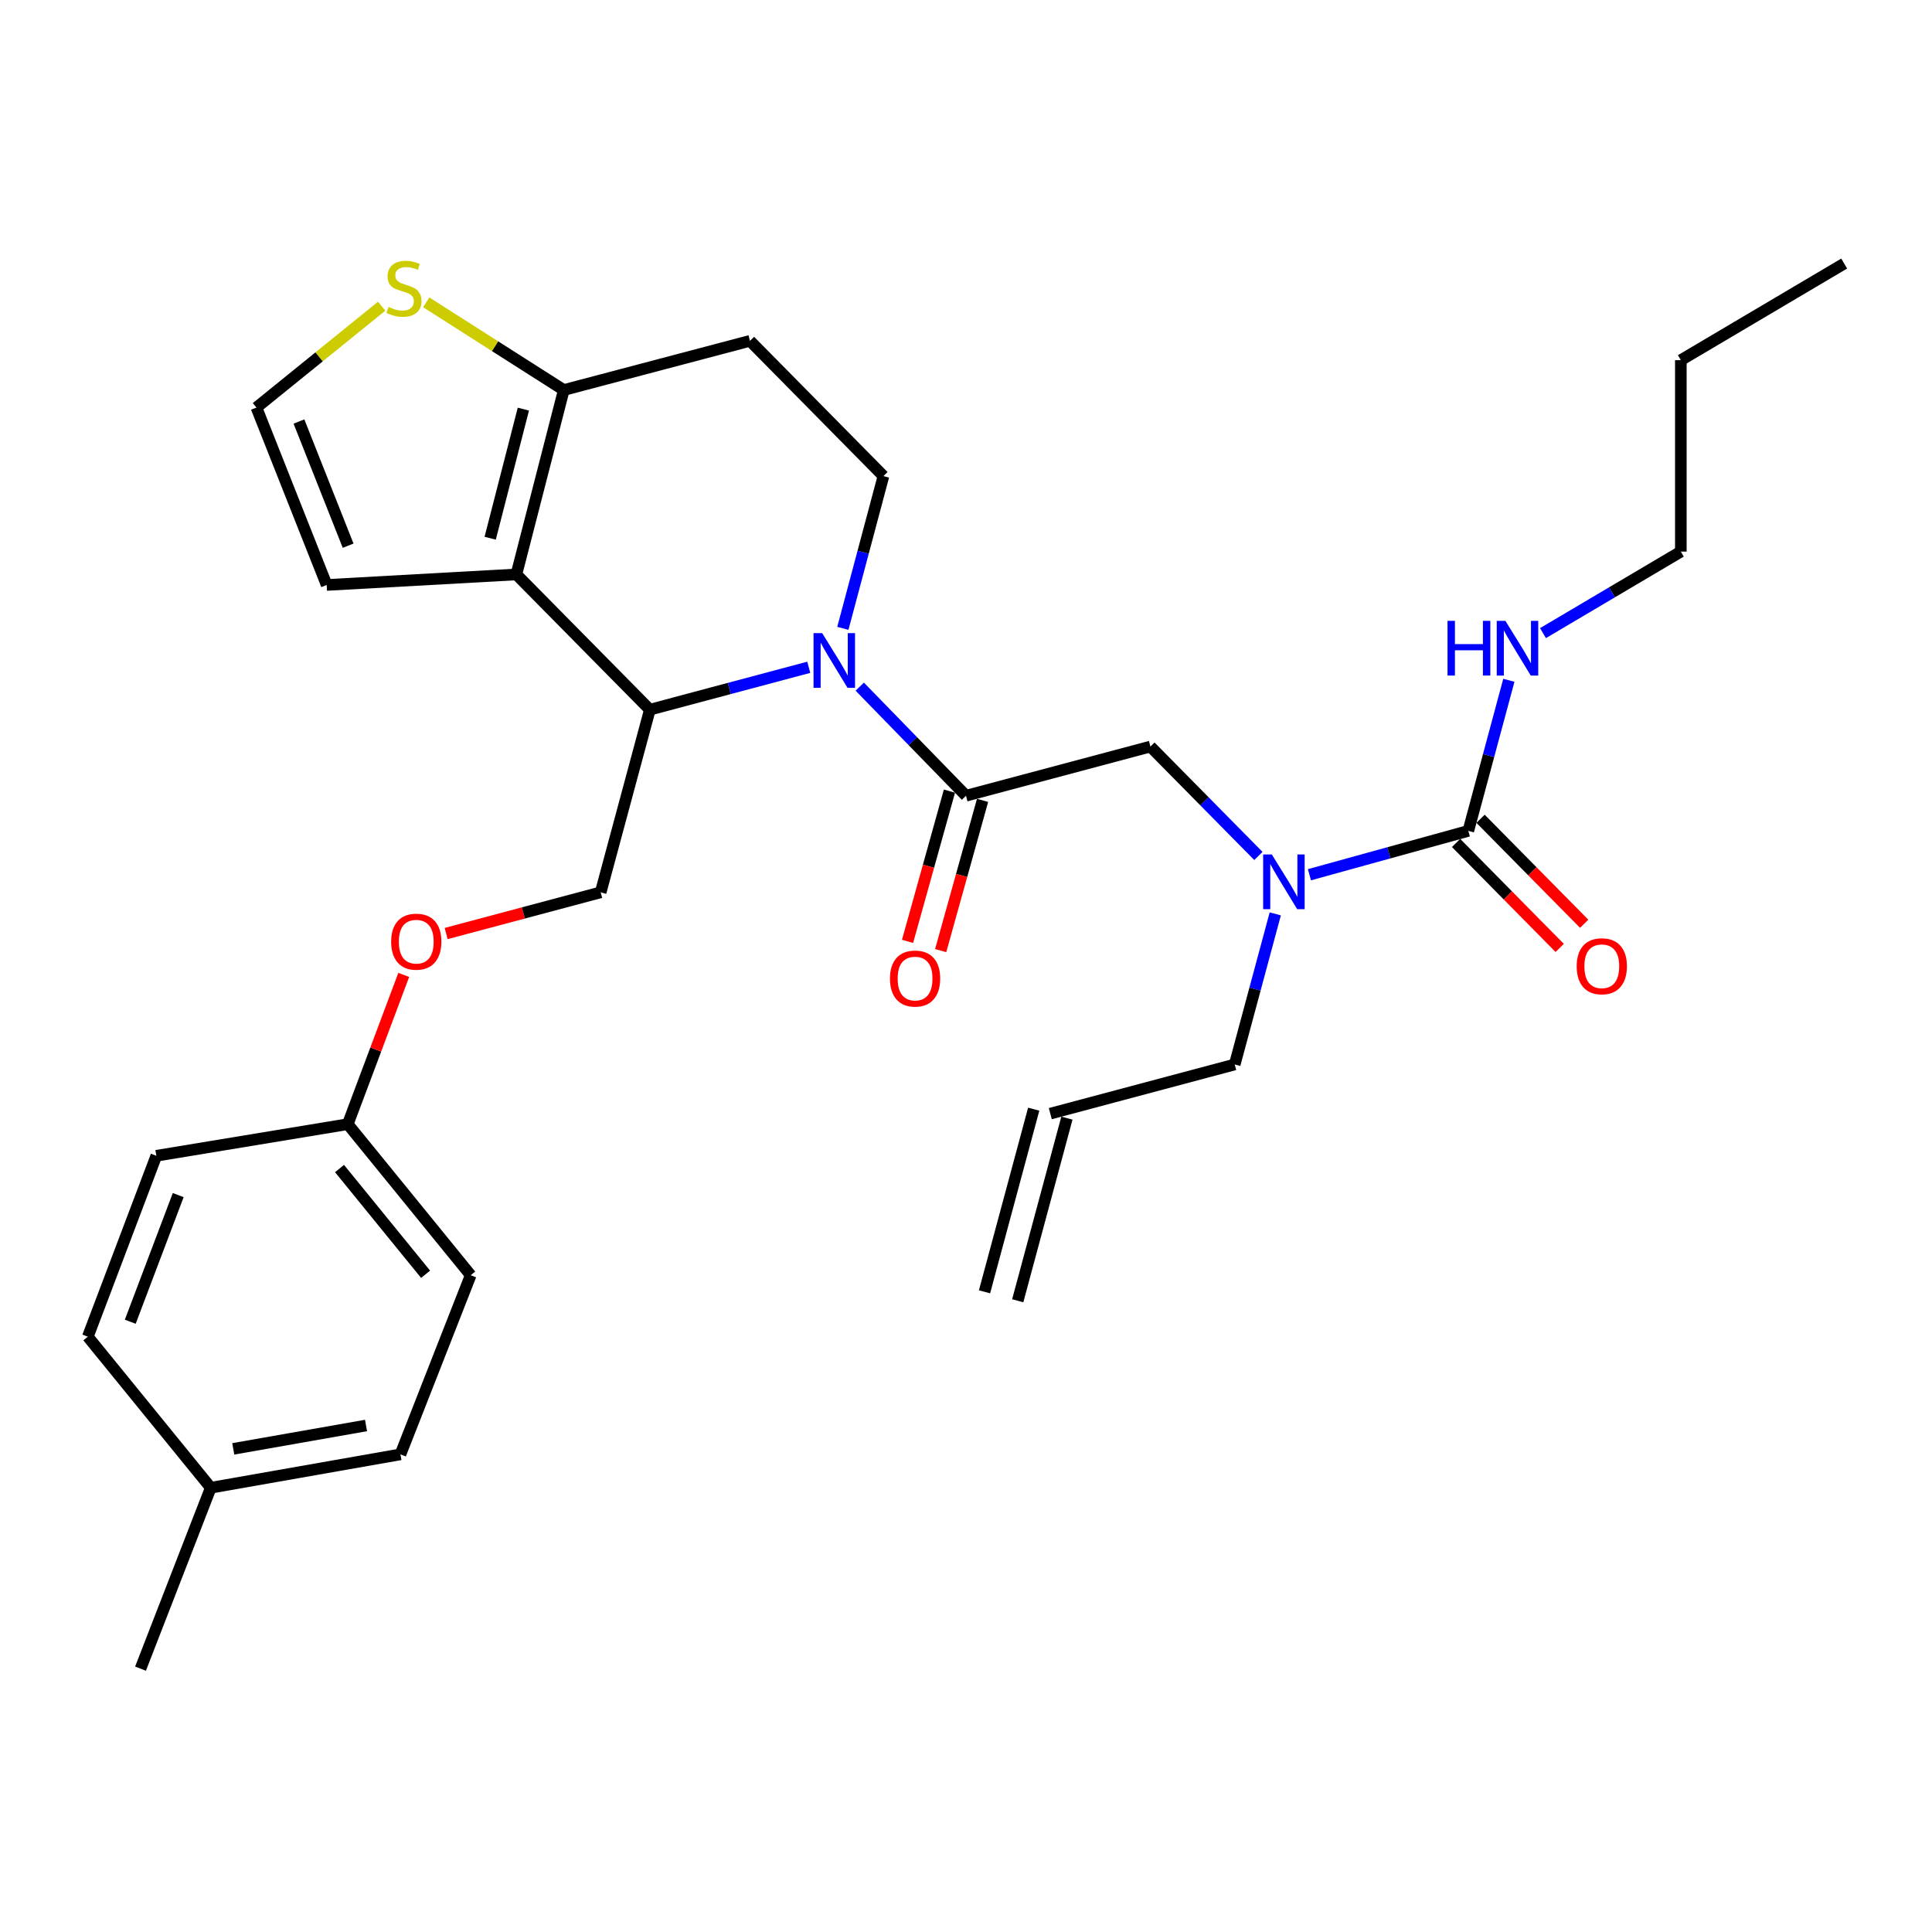 <?xml version='1.0' encoding='iso-8859-1'?>
<svg version='1.1' baseProfile='full'
              xmlns='http://www.w3.org/2000/svg'
                      xmlns:rdkit='http://www.rdkit.org/xml'
                      xmlns:xlink='http://www.w3.org/1999/xlink'
                  xml:space='preserve'
width='1000px' height='1000px' viewBox='0 0 1000 1000'>
<!-- END OF HEADER -->
<rect style='opacity:1.0;fill:#FFFFFF;stroke:none' width='1000' height='1000' x='0' y='0'> </rect>
<path class='bond-0' d='M 869.998,285.51 L 869.998,186.423' style='fill:none;fill-rule:evenodd;stroke:#000000;stroke-width:6px;stroke-linecap:butt;stroke-linejoin:miter;stroke-opacity:1' />
<path class='bond-1' d='M 869.998,285.51 L 834.322,306.608' style='fill:none;fill-rule:evenodd;stroke:#000000;stroke-width:6px;stroke-linecap:butt;stroke-linejoin:miter;stroke-opacity:1' />
<path class='bond-1' d='M 834.322,306.608 L 798.647,327.705' style='fill:none;fill-rule:evenodd;stroke:#0000FF;stroke-width:6px;stroke-linecap:butt;stroke-linejoin:miter;stroke-opacity:1' />
<path class='bond-2' d='M 651.346,443.042 L 623.401,414.73' style='fill:none;fill-rule:evenodd;stroke:#0000FF;stroke-width:6px;stroke-linecap:butt;stroke-linejoin:miter;stroke-opacity:1' />
<path class='bond-2' d='M 623.401,414.73 L 595.457,386.417' style='fill:none;fill-rule:evenodd;stroke:#000000;stroke-width:6px;stroke-linecap:butt;stroke-linejoin:miter;stroke-opacity:1' />
<path class='bond-3' d='M 677.76,452.765 L 718.881,441.411' style='fill:none;fill-rule:evenodd;stroke:#0000FF;stroke-width:6px;stroke-linecap:butt;stroke-linejoin:miter;stroke-opacity:1' />
<path class='bond-3' d='M 718.881,441.411 L 760.002,430.056' style='fill:none;fill-rule:evenodd;stroke:#000000;stroke-width:6px;stroke-linecap:butt;stroke-linejoin:miter;stroke-opacity:1' />
<path class='bond-4' d='M 660.073,473.023 L 649.579,511.992' style='fill:none;fill-rule:evenodd;stroke:#0000FF;stroke-width:6px;stroke-linecap:butt;stroke-linejoin:miter;stroke-opacity:1' />
<path class='bond-4' d='M 649.579,511.992 L 639.086,550.962' style='fill:none;fill-rule:evenodd;stroke:#000000;stroke-width:6px;stroke-linecap:butt;stroke-linejoin:miter;stroke-opacity:1' />
<path class='bond-5' d='M 753.666,436.309 L 780.481,463.477' style='fill:none;fill-rule:evenodd;stroke:#000000;stroke-width:6px;stroke-linecap:butt;stroke-linejoin:miter;stroke-opacity:1' />
<path class='bond-5' d='M 780.481,463.477 L 807.295,490.644' style='fill:none;fill-rule:evenodd;stroke:#FF0000;stroke-width:6px;stroke-linecap:butt;stroke-linejoin:miter;stroke-opacity:1' />
<path class='bond-5' d='M 766.337,423.802 L 793.152,450.97' style='fill:none;fill-rule:evenodd;stroke:#000000;stroke-width:6px;stroke-linecap:butt;stroke-linejoin:miter;stroke-opacity:1' />
<path class='bond-5' d='M 793.152,450.97 L 819.966,478.138' style='fill:none;fill-rule:evenodd;stroke:#FF0000;stroke-width:6px;stroke-linecap:butt;stroke-linejoin:miter;stroke-opacity:1' />
<path class='bond-6' d='M 760.002,430.056 L 770.491,391.086' style='fill:none;fill-rule:evenodd;stroke:#000000;stroke-width:6px;stroke-linecap:butt;stroke-linejoin:miter;stroke-opacity:1' />
<path class='bond-6' d='M 770.491,391.086 L 780.981,352.116' style='fill:none;fill-rule:evenodd;stroke:#0000FF;stroke-width:6px;stroke-linecap:butt;stroke-linejoin:miter;stroke-opacity:1' />
<path class='bond-7' d='M 869.998,186.423 L 954.545,136.415' style='fill:none;fill-rule:evenodd;stroke:#000000;stroke-width:6px;stroke-linecap:butt;stroke-linejoin:miter;stroke-opacity:1' />
<path class='bond-8' d='M 526.775,673.273 L 552.234,578.736' style='fill:none;fill-rule:evenodd;stroke:#000000;stroke-width:6px;stroke-linecap:butt;stroke-linejoin:miter;stroke-opacity:1' />
<path class='bond-8' d='M 509.584,668.643 L 535.043,574.106' style='fill:none;fill-rule:evenodd;stroke:#000000;stroke-width:6px;stroke-linecap:butt;stroke-linejoin:miter;stroke-opacity:1' />
<path class='bond-9' d='M 543.639,576.421 L 639.086,550.962' style='fill:none;fill-rule:evenodd;stroke:#000000;stroke-width:6px;stroke-linecap:butt;stroke-linejoin:miter;stroke-opacity:1' />
<path class='bond-10' d='M 418.612,345.392 L 377.489,356.36' style='fill:none;fill-rule:evenodd;stroke:#0000FF;stroke-width:6px;stroke-linecap:butt;stroke-linejoin:miter;stroke-opacity:1' />
<path class='bond-10' d='M 377.489,356.36 L 336.365,367.328' style='fill:none;fill-rule:evenodd;stroke:#000000;stroke-width:6px;stroke-linecap:butt;stroke-linejoin:miter;stroke-opacity:1' />
<path class='bond-11' d='M 445.005,355.405 L 472.503,383.641' style='fill:none;fill-rule:evenodd;stroke:#0000FF;stroke-width:6px;stroke-linecap:butt;stroke-linejoin:miter;stroke-opacity:1' />
<path class='bond-11' d='M 472.503,383.641 L 500,411.876' style='fill:none;fill-rule:evenodd;stroke:#000000;stroke-width:6px;stroke-linecap:butt;stroke-linejoin:miter;stroke-opacity:1' />
<path class='bond-12' d='M 436.256,325.239 L 446.764,285.83' style='fill:none;fill-rule:evenodd;stroke:#0000FF;stroke-width:6px;stroke-linecap:butt;stroke-linejoin:miter;stroke-opacity:1' />
<path class='bond-12' d='M 446.764,285.83 L 457.271,246.421' style='fill:none;fill-rule:evenodd;stroke:#000000;stroke-width:6px;stroke-linecap:butt;stroke-linejoin:miter;stroke-opacity:1' />
<path class='bond-13' d='M 491.425,409.485 L 480.584,448.367' style='fill:none;fill-rule:evenodd;stroke:#000000;stroke-width:6px;stroke-linecap:butt;stroke-linejoin:miter;stroke-opacity:1' />
<path class='bond-13' d='M 480.584,448.367 L 469.743,487.249' style='fill:none;fill-rule:evenodd;stroke:#FF0000;stroke-width:6px;stroke-linecap:butt;stroke-linejoin:miter;stroke-opacity:1' />
<path class='bond-13' d='M 508.575,414.267 L 497.734,453.149' style='fill:none;fill-rule:evenodd;stroke:#000000;stroke-width:6px;stroke-linecap:butt;stroke-linejoin:miter;stroke-opacity:1' />
<path class='bond-13' d='M 497.734,453.149 L 486.892,492.03' style='fill:none;fill-rule:evenodd;stroke:#FF0000;stroke-width:6px;stroke-linecap:butt;stroke-linejoin:miter;stroke-opacity:1' />
<path class='bond-14' d='M 500,411.876 L 595.457,386.417' style='fill:none;fill-rule:evenodd;stroke:#000000;stroke-width:6px;stroke-linecap:butt;stroke-linejoin:miter;stroke-opacity:1' />
<path class='bond-15' d='M 336.365,367.328 L 267.277,297.33' style='fill:none;fill-rule:evenodd;stroke:#000000;stroke-width:6px;stroke-linecap:butt;stroke-linejoin:miter;stroke-opacity:1' />
<path class='bond-16' d='M 336.365,367.328 L 310.906,461.875' style='fill:none;fill-rule:evenodd;stroke:#000000;stroke-width:6px;stroke-linecap:butt;stroke-linejoin:miter;stroke-opacity:1' />
<path class='bond-17' d='M 457.271,246.421 L 388.184,176.424' style='fill:none;fill-rule:evenodd;stroke:#000000;stroke-width:6px;stroke-linecap:butt;stroke-linejoin:miter;stroke-opacity:1' />
<path class='bond-18' d='M 388.184,176.424 L 291.817,201.873' style='fill:none;fill-rule:evenodd;stroke:#000000;stroke-width:6px;stroke-linecap:butt;stroke-linejoin:miter;stroke-opacity:1' />
<path class='bond-19' d='M 267.277,297.33 L 291.817,201.873' style='fill:none;fill-rule:evenodd;stroke:#000000;stroke-width:6px;stroke-linecap:butt;stroke-linejoin:miter;stroke-opacity:1' />
<path class='bond-19' d='M 253.715,278.579 L 270.893,211.759' style='fill:none;fill-rule:evenodd;stroke:#000000;stroke-width:6px;stroke-linecap:butt;stroke-linejoin:miter;stroke-opacity:1' />
<path class='bond-20' d='M 267.277,297.33 L 169.091,302.78' style='fill:none;fill-rule:evenodd;stroke:#000000;stroke-width:6px;stroke-linecap:butt;stroke-linejoin:miter;stroke-opacity:1' />
<path class='bond-21' d='M 291.817,201.873 L 256.219,179.184' style='fill:none;fill-rule:evenodd;stroke:#000000;stroke-width:6px;stroke-linecap:butt;stroke-linejoin:miter;stroke-opacity:1' />
<path class='bond-21' d='M 256.219,179.184 L 220.622,156.495' style='fill:none;fill-rule:evenodd;stroke:#CCCC00;stroke-width:6px;stroke-linecap:butt;stroke-linejoin:miter;stroke-opacity:1' />
<path class='bond-22' d='M 197.553,158.484 L 165.142,184.723' style='fill:none;fill-rule:evenodd;stroke:#CCCC00;stroke-width:6px;stroke-linecap:butt;stroke-linejoin:miter;stroke-opacity:1' />
<path class='bond-22' d='M 165.142,184.723 L 132.732,210.963' style='fill:none;fill-rule:evenodd;stroke:#000000;stroke-width:6px;stroke-linecap:butt;stroke-linejoin:miter;stroke-opacity:1' />
<path class='bond-23' d='M 132.732,210.963 L 169.091,302.78' style='fill:none;fill-rule:evenodd;stroke:#000000;stroke-width:6px;stroke-linecap:butt;stroke-linejoin:miter;stroke-opacity:1' />
<path class='bond-23' d='M 154.739,218.18 L 180.19,282.452' style='fill:none;fill-rule:evenodd;stroke:#000000;stroke-width:6px;stroke-linecap:butt;stroke-linejoin:miter;stroke-opacity:1' />
<path class='bond-24' d='M 180,581.871 L 80.913,598.23' style='fill:none;fill-rule:evenodd;stroke:#000000;stroke-width:6px;stroke-linecap:butt;stroke-linejoin:miter;stroke-opacity:1' />
<path class='bond-25' d='M 180,581.871 L 243.638,660.048' style='fill:none;fill-rule:evenodd;stroke:#000000;stroke-width:6px;stroke-linecap:butt;stroke-linejoin:miter;stroke-opacity:1' />
<path class='bond-25' d='M 175.739,604.837 L 220.285,659.561' style='fill:none;fill-rule:evenodd;stroke:#000000;stroke-width:6px;stroke-linecap:butt;stroke-linejoin:miter;stroke-opacity:1' />
<path class='bond-26' d='M 180,581.871 L 194.488,543.24' style='fill:none;fill-rule:evenodd;stroke:#000000;stroke-width:6px;stroke-linecap:butt;stroke-linejoin:miter;stroke-opacity:1' />
<path class='bond-26' d='M 194.488,543.24 L 208.977,504.608' style='fill:none;fill-rule:evenodd;stroke:#FF0000;stroke-width:6px;stroke-linecap:butt;stroke-linejoin:miter;stroke-opacity:1' />
<path class='bond-27' d='M 230.929,483.199 L 270.917,472.537' style='fill:none;fill-rule:evenodd;stroke:#FF0000;stroke-width:6px;stroke-linecap:butt;stroke-linejoin:miter;stroke-opacity:1' />
<path class='bond-27' d='M 270.917,472.537 L 310.906,461.875' style='fill:none;fill-rule:evenodd;stroke:#000000;stroke-width:6px;stroke-linecap:butt;stroke-linejoin:miter;stroke-opacity:1' />
<path class='bond-28' d='M 109.092,770.055 L 207.269,752.775' style='fill:none;fill-rule:evenodd;stroke:#000000;stroke-width:6px;stroke-linecap:butt;stroke-linejoin:miter;stroke-opacity:1' />
<path class='bond-28' d='M 120.733,749.929 L 189.457,737.833' style='fill:none;fill-rule:evenodd;stroke:#000000;stroke-width:6px;stroke-linecap:butt;stroke-linejoin:miter;stroke-opacity:1' />
<path class='bond-29' d='M 109.092,770.055 L 72.734,863.692' style='fill:none;fill-rule:evenodd;stroke:#000000;stroke-width:6px;stroke-linecap:butt;stroke-linejoin:miter;stroke-opacity:1' />
<path class='bond-30' d='M 109.092,770.055 L 45.455,691.867' style='fill:none;fill-rule:evenodd;stroke:#000000;stroke-width:6px;stroke-linecap:butt;stroke-linejoin:miter;stroke-opacity:1' />
<path class='bond-31' d='M 80.913,598.23 L 45.455,691.867' style='fill:none;fill-rule:evenodd;stroke:#000000;stroke-width:6px;stroke-linecap:butt;stroke-linejoin:miter;stroke-opacity:1' />
<path class='bond-31' d='M 92.244,618.581 L 67.423,684.127' style='fill:none;fill-rule:evenodd;stroke:#000000;stroke-width:6px;stroke-linecap:butt;stroke-linejoin:miter;stroke-opacity:1' />
<path class='bond-32' d='M 243.638,660.048 L 207.269,752.775' style='fill:none;fill-rule:evenodd;stroke:#000000;stroke-width:6px;stroke-linecap:butt;stroke-linejoin:miter;stroke-opacity:1' />
<path  class='atom-1' d='M 658.285 442.255
L 667.565 457.255
Q 668.485 458.735, 669.965 461.415
Q 671.445 464.095, 671.525 464.255
L 671.525 442.255
L 675.285 442.255
L 675.285 470.575
L 671.405 470.575
L 661.445 454.175
Q 660.285 452.255, 659.045 450.055
Q 657.845 447.855, 657.485 447.175
L 657.485 470.575
L 653.805 470.575
L 653.805 442.255
L 658.285 442.255
' fill='#0000FF'/>
<path  class='atom-3' d='M 816.089 500.133
Q 816.089 493.333, 819.449 489.533
Q 822.809 485.733, 829.089 485.733
Q 835.369 485.733, 838.729 489.533
Q 842.089 493.333, 842.089 500.133
Q 842.089 507.013, 838.689 510.933
Q 835.289 514.813, 829.089 514.813
Q 822.849 514.813, 819.449 510.933
Q 816.089 507.053, 816.089 500.133
M 829.089 511.613
Q 833.409 511.613, 835.729 508.733
Q 838.089 505.813, 838.089 500.133
Q 838.089 494.573, 835.729 491.773
Q 833.409 488.933, 829.089 488.933
Q 824.769 488.933, 822.409 491.733
Q 820.089 494.533, 820.089 500.133
Q 820.089 505.853, 822.409 508.733
Q 824.769 511.613, 829.089 511.613
' fill='#FF0000'/>
<path  class='atom-4' d='M 749.231 321.349
L 753.071 321.349
L 753.071 333.389
L 767.551 333.389
L 767.551 321.349
L 771.391 321.349
L 771.391 349.669
L 767.551 349.669
L 767.551 336.589
L 753.071 336.589
L 753.071 349.669
L 749.231 349.669
L 749.231 321.349
' fill='#0000FF'/>
<path  class='atom-4' d='M 779.191 321.349
L 788.471 336.349
Q 789.391 337.829, 790.871 340.509
Q 792.351 343.189, 792.431 343.349
L 792.431 321.349
L 796.191 321.349
L 796.191 349.669
L 792.311 349.669
L 782.351 333.269
Q 781.191 331.349, 779.951 329.149
Q 778.751 326.949, 778.391 326.269
L 778.391 349.669
L 774.711 349.669
L 774.711 321.349
L 779.191 321.349
' fill='#0000FF'/>
<path  class='atom-9' d='M 425.562 327.708
L 434.842 342.708
Q 435.762 344.188, 437.242 346.868
Q 438.722 349.548, 438.802 349.708
L 438.802 327.708
L 442.562 327.708
L 442.562 356.028
L 438.682 356.028
L 428.722 339.628
Q 427.562 337.708, 426.322 335.508
Q 425.122 333.308, 424.762 332.628
L 424.762 356.028
L 421.082 356.028
L 421.082 327.708
L 425.562 327.708
' fill='#0000FF'/>
<path  class='atom-11' d='M 460.641 506.493
Q 460.641 499.693, 464.001 495.893
Q 467.361 492.093, 473.641 492.093
Q 479.921 492.093, 483.281 495.893
Q 486.641 499.693, 486.641 506.493
Q 486.641 513.373, 483.241 517.293
Q 479.841 521.173, 473.641 521.173
Q 467.401 521.173, 464.001 517.293
Q 460.641 513.413, 460.641 506.493
M 473.641 517.973
Q 477.961 517.973, 480.281 515.093
Q 482.641 512.173, 482.641 506.493
Q 482.641 500.933, 480.281 498.133
Q 477.961 495.293, 473.641 495.293
Q 469.321 495.293, 466.961 498.093
Q 464.641 500.893, 464.641 506.493
Q 464.641 512.213, 466.961 515.093
Q 469.321 517.973, 473.641 517.973
' fill='#FF0000'/>
<path  class='atom-18' d='M 201.089 158.865
Q 201.409 158.985, 202.729 159.545
Q 204.049 160.105, 205.489 160.465
Q 206.969 160.785, 208.409 160.785
Q 211.089 160.785, 212.649 159.505
Q 214.209 158.185, 214.209 155.905
Q 214.209 154.345, 213.409 153.385
Q 212.649 152.425, 211.449 151.905
Q 210.249 151.385, 208.249 150.785
Q 205.729 150.025, 204.209 149.305
Q 202.729 148.585, 201.649 147.065
Q 200.609 145.545, 200.609 142.985
Q 200.609 139.425, 203.009 137.225
Q 205.449 135.025, 210.249 135.025
Q 213.529 135.025, 217.249 136.585
L 216.329 139.665
Q 212.929 138.265, 210.369 138.265
Q 207.609 138.265, 206.089 139.425
Q 204.569 140.545, 204.609 142.505
Q 204.609 144.025, 205.369 144.945
Q 206.169 145.865, 207.289 146.385
Q 208.449 146.905, 210.369 147.505
Q 212.929 148.305, 214.449 149.105
Q 215.969 149.905, 217.049 151.545
Q 218.169 153.145, 218.169 155.905
Q 218.169 159.825, 215.529 161.945
Q 212.929 164.025, 208.569 164.025
Q 206.049 164.025, 204.129 163.465
Q 202.249 162.945, 200.009 162.025
L 201.089 158.865
' fill='#CCCC00'/>
<path  class='atom-22' d='M 202.459 487.404
Q 202.459 480.604, 205.819 476.804
Q 209.179 473.004, 215.459 473.004
Q 221.739 473.004, 225.099 476.804
Q 228.459 480.604, 228.459 487.404
Q 228.459 494.284, 225.059 498.204
Q 221.659 502.084, 215.459 502.084
Q 209.219 502.084, 205.819 498.204
Q 202.459 494.324, 202.459 487.404
M 215.459 498.884
Q 219.779 498.884, 222.099 496.004
Q 224.459 493.084, 224.459 487.404
Q 224.459 481.844, 222.099 479.044
Q 219.779 476.204, 215.459 476.204
Q 211.139 476.204, 208.779 479.004
Q 206.459 481.804, 206.459 487.404
Q 206.459 493.124, 208.779 496.004
Q 211.139 498.884, 215.459 498.884
' fill='#FF0000'/>
</svg>
